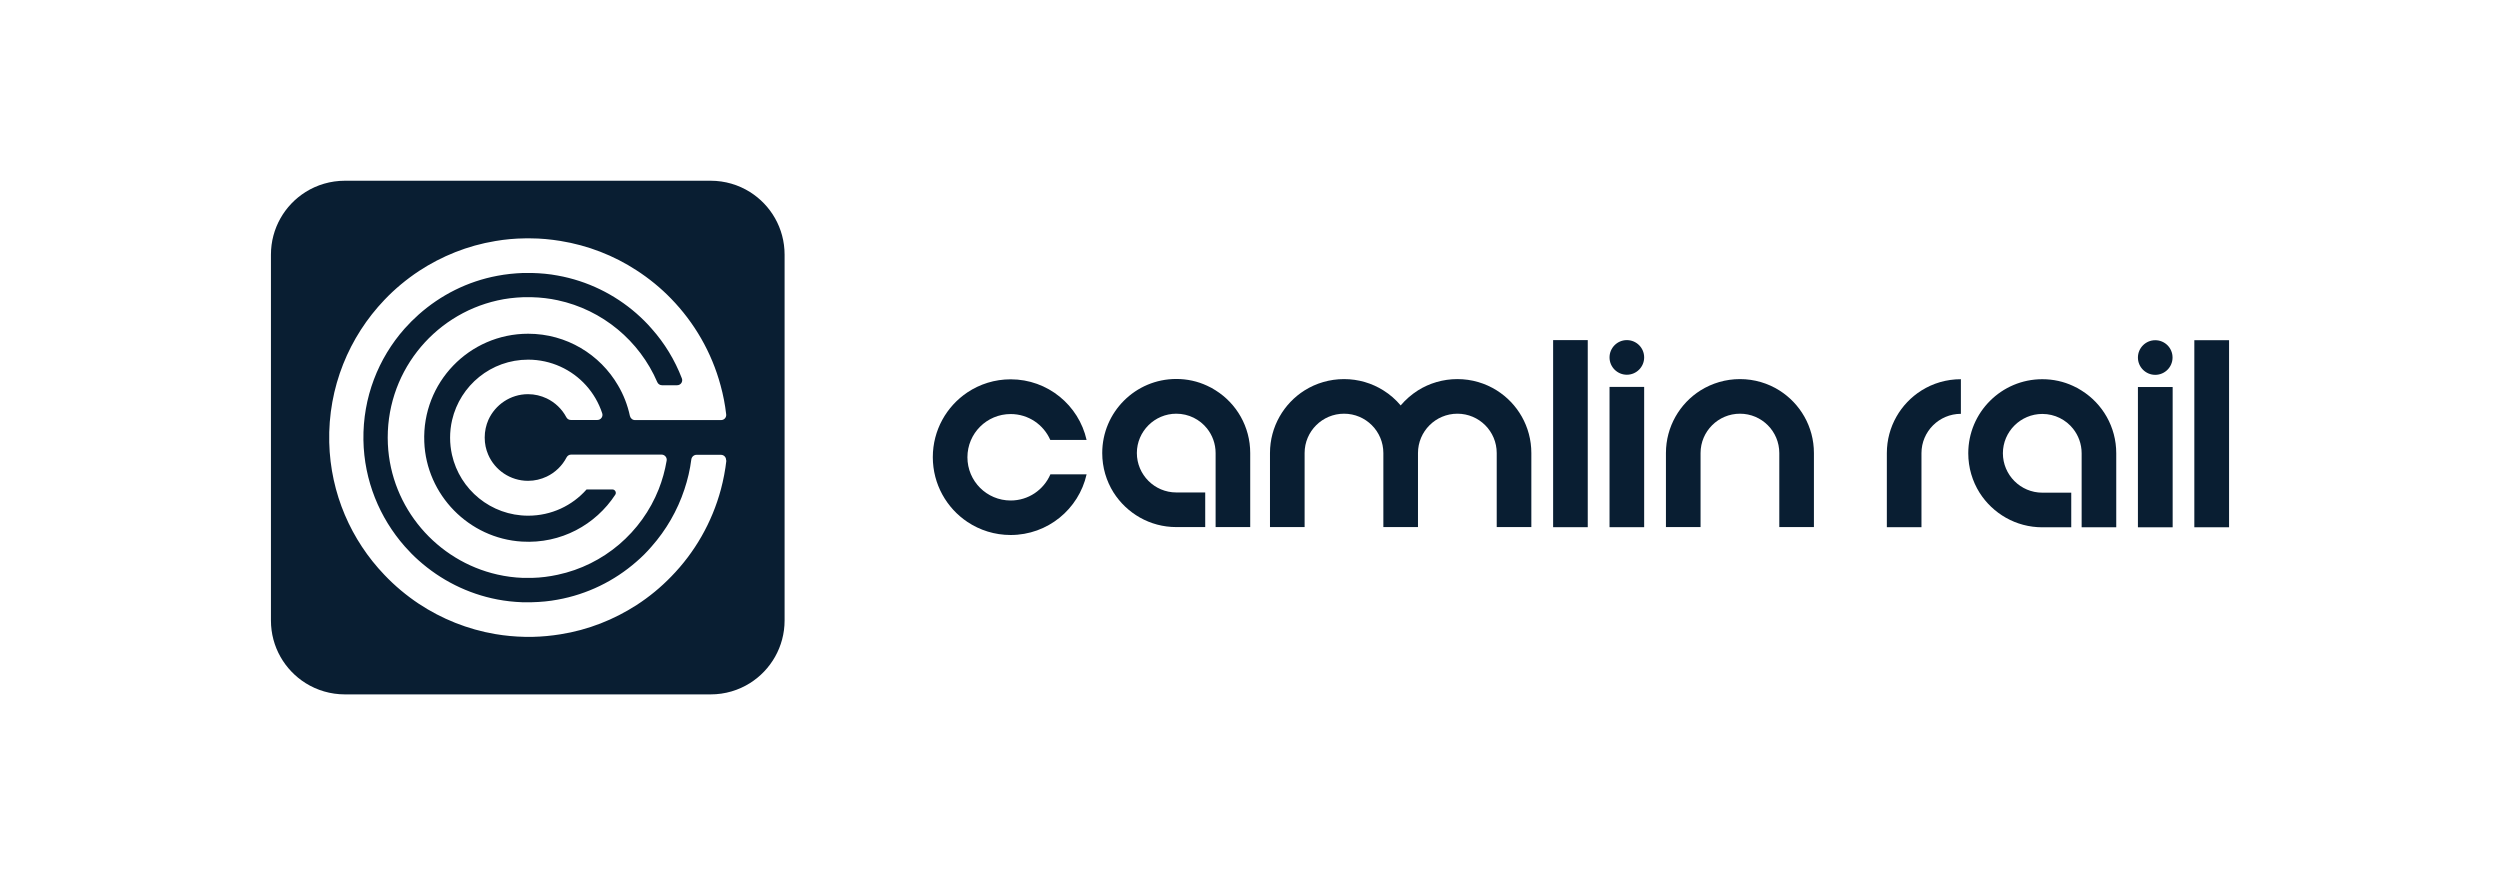 <svg xmlns="http://www.w3.org/2000/svg" width="160" height="56" viewBox="0 0 160 56" fill="none"><g clip-path="url(#clip0_166_3029)"><path d="M67.219 30.359H69.542C69.042 32.582 67.055 34.24 64.682 34.24C63.66 34.24 62.709 33.933 61.915 33.404C60.579 32.511 59.7 30.988 59.7 29.258C59.7 27.528 60.579 26.006 61.915 25.112C62.709 24.583 63.66 24.276 64.682 24.276C67.055 24.276 69.042 25.934 69.542 28.157H67.219C66.79 27.178 65.818 26.499 64.682 26.499C63.152 26.499 61.915 27.735 61.915 29.265C61.915 30.795 63.152 32.032 64.682 32.032C65.818 32.032 66.79 31.352 67.219 30.373V30.359Z" fill="#091E32"></path><path d="M80.014 28.994V33.733H77.799V28.994C77.799 28.4 77.591 27.85 77.248 27.421C76.791 26.849 76.083 26.477 75.282 26.477C73.896 26.477 72.759 27.607 72.759 28.994C72.759 30.38 73.888 31.517 75.282 31.517H77.134V33.733H75.282C73.588 33.733 72.109 32.846 71.265 31.517C70.808 30.788 70.543 29.923 70.543 28.994C70.543 26.377 72.666 24.254 75.282 24.254C75.983 24.254 76.648 24.404 77.248 24.683C77.441 24.769 77.627 24.869 77.799 24.983C79.135 25.82 80.014 27.307 80.014 28.994Z" fill="#091E32"></path><path d="M113.875 24.984C113.146 24.526 112.281 24.262 111.359 24.262C110.437 24.262 109.572 24.526 108.836 24.984C107.506 25.82 106.62 27.307 106.62 28.994V33.733H108.836V28.994C108.836 27.607 109.965 26.477 111.359 26.477C112.753 26.477 113.875 27.607 113.875 28.994V33.733H116.091V28.994C116.091 27.299 115.204 25.82 113.875 24.984Z" fill="#091E32"></path><path d="M95.79 24.984C95.061 24.526 94.196 24.262 93.274 24.262C92.352 24.262 91.48 24.526 90.751 24.984C90.336 25.248 89.957 25.577 89.643 25.948C89.328 25.57 88.949 25.241 88.535 24.984C87.806 24.526 86.941 24.262 86.019 24.262C85.097 24.262 84.225 24.526 83.495 24.984C82.166 25.82 81.279 27.307 81.279 28.994V33.733H83.495V28.994C83.495 27.607 84.625 26.477 86.019 26.477C87.413 26.477 88.535 27.607 88.535 28.994V33.733H90.751V28.994C90.751 27.607 91.88 26.477 93.274 26.477C94.668 26.477 95.79 27.607 95.79 28.994V33.733H98.006V28.994C98.006 27.299 97.12 25.82 95.79 24.984Z" fill="#091E32"></path><path d="M101.616 33.74H99.4V21.767H101.616V33.74Z" fill="#091E32"></path><path d="M103.01 33.74H105.226V24.762H103.01V33.74Z" fill="#091E32"></path><path d="M103.01 22.875C103.01 23.49 103.51 23.983 104.118 23.983C104.732 23.983 105.226 23.482 105.226 22.875C105.226 22.26 104.732 21.767 104.118 21.767C103.503 21.767 103.01 22.267 103.01 22.875Z" fill="#091E32"></path><path d="M135.44 29.008V33.747H133.225V29.008C133.225 28.415 133.017 27.864 132.674 27.435C132.217 26.863 131.509 26.492 130.708 26.492C129.322 26.492 128.185 27.621 128.185 29.008C128.185 30.395 129.315 31.531 130.708 31.531H132.56V33.747H130.708C129.014 33.747 127.535 32.861 126.691 31.531C126.234 30.802 125.969 29.937 125.969 29.008C125.969 26.392 128.092 24.269 130.708 24.269C131.409 24.269 132.074 24.419 132.674 24.698C132.867 24.783 133.053 24.884 133.225 24.998C134.561 25.834 135.44 27.321 135.44 29.008Z" fill="#091E32"></path><path d="M142.66 33.747H140.437V21.774H142.66V33.747Z" fill="#091E32"></path><path d="M136.827 33.747H139.05V24.769H136.827V33.747Z" fill="#091E32"></path><path d="M136.827 22.882C136.827 23.497 137.328 23.99 137.935 23.99C138.55 23.99 139.043 23.49 139.043 22.882C139.043 22.267 138.55 21.774 137.935 21.774C137.321 21.774 136.827 22.274 136.827 22.882Z" fill="#091E32"></path><path d="M125.497 24.269V26.485C124.104 26.485 122.974 27.614 122.974 29.001V33.74H120.758V29.001C120.758 27.307 121.645 25.827 122.974 24.991C123.703 24.533 124.568 24.269 125.497 24.269Z" fill="#091E32"></path><path d="M46.49 29.458C46.418 30.094 46.297 30.716 46.14 31.31C45.568 33.447 44.46 35.362 42.959 36.899C42.294 37.586 41.551 38.2 40.743 38.722C39.292 39.658 37.641 40.316 35.868 40.595C35.289 40.688 34.703 40.745 34.102 40.759C34.059 40.759 34.009 40.759 33.959 40.759C33.838 40.759 33.724 40.759 33.602 40.759C32.959 40.745 32.322 40.688 31.701 40.581C29.928 40.28 28.27 39.608 26.818 38.651C26.011 38.114 25.267 37.493 24.602 36.792C22.48 34.576 21.15 31.596 21.071 28.314C20.986 24.776 22.351 21.552 24.602 19.194C25.267 18.493 26.011 17.878 26.818 17.342C28.27 16.392 29.921 15.72 31.701 15.427C32.322 15.319 32.959 15.262 33.602 15.255C33.673 15.255 33.745 15.255 33.816 15.255H33.952C34.603 15.255 35.239 15.319 35.861 15.419C37.633 15.705 39.292 16.356 40.736 17.299C41.544 17.821 42.287 18.429 42.952 19.115C44.438 20.645 45.546 22.546 46.118 24.669C46.283 25.269 46.404 25.884 46.476 26.52C46.497 26.721 46.347 26.885 46.147 26.885H40.636C40.478 26.885 40.35 26.77 40.314 26.62C40.164 25.92 39.907 25.262 39.556 24.669C38.406 22.689 36.261 21.359 33.802 21.359C30.035 21.359 27.004 24.483 27.154 28.279C27.283 31.674 30.014 34.462 33.409 34.662C35.904 34.812 38.12 33.583 39.378 31.66C39.471 31.517 39.363 31.324 39.192 31.324H37.541C36.626 32.36 35.289 33.004 33.802 33.004C31.422 33.004 29.427 31.338 28.927 29.108C28.849 28.758 28.806 28.393 28.806 28.014C28.806 27.636 28.849 27.25 28.934 26.885C29.449 24.669 31.429 23.018 33.802 23.018C35.267 23.018 36.597 23.654 37.505 24.662C37.962 25.169 38.32 25.777 38.541 26.449C38.613 26.656 38.456 26.878 38.234 26.878H36.533C36.411 26.878 36.304 26.813 36.247 26.706C35.968 26.177 35.525 25.756 34.989 25.498C34.624 25.327 34.224 25.227 33.795 25.227C32.666 25.227 31.693 25.906 31.257 26.871C31.107 27.214 31.021 27.593 31.021 28C31.021 28.407 31.1 28.758 31.243 29.094C31.665 30.08 32.651 30.773 33.795 30.773C34.224 30.773 34.624 30.673 34.989 30.502C35.532 30.244 35.982 29.808 36.261 29.272C36.318 29.165 36.425 29.094 36.554 29.094H42.337C42.544 29.094 42.701 29.279 42.666 29.48C42.559 30.109 42.387 30.731 42.158 31.31C41.065 34.069 38.648 36.156 35.689 36.785C35.16 36.899 34.617 36.971 34.059 36.985C33.866 36.985 33.681 36.985 33.48 36.985H33.466C32.909 36.964 32.365 36.892 31.836 36.771C27.969 35.899 25.017 32.51 24.824 28.429C24.617 23.954 27.683 20.159 31.836 19.229C32.365 19.108 32.909 19.044 33.466 19.022C33.581 19.022 33.688 19.022 33.802 19.022C33.888 19.022 33.974 19.022 34.059 19.022C34.617 19.036 35.16 19.101 35.689 19.215C38.563 19.83 40.929 21.817 42.065 24.455C42.115 24.576 42.237 24.655 42.365 24.655H43.338C43.566 24.655 43.724 24.426 43.638 24.212C43.188 23.039 42.53 21.96 41.708 21.038C41.408 20.688 41.079 20.366 40.729 20.058C39.328 18.836 37.598 17.978 35.689 17.635C35.16 17.535 34.617 17.485 34.059 17.471C33.974 17.471 33.888 17.471 33.802 17.471C33.688 17.471 33.581 17.471 33.466 17.471C32.909 17.492 32.365 17.549 31.836 17.65C29.921 18.007 28.198 18.886 26.797 20.13C26.475 20.416 26.175 20.716 25.889 21.038C24.216 22.932 23.216 25.427 23.259 28.164C23.302 30.759 24.295 33.139 25.904 34.969C26.182 35.284 26.475 35.584 26.79 35.863C28.191 37.114 29.921 38 31.829 38.365C32.344 38.465 32.873 38.522 33.409 38.543H33.459C33.659 38.543 33.852 38.551 34.052 38.543C34.61 38.529 35.153 38.479 35.682 38.379C37.591 38.036 39.32 37.178 40.721 35.956C41.072 35.656 41.401 35.327 41.701 34.977C42.63 33.926 43.352 32.682 43.802 31.324C44.01 30.702 44.16 30.066 44.245 29.401C44.267 29.237 44.41 29.108 44.574 29.108H46.14C46.34 29.108 46.49 29.279 46.468 29.473L46.49 29.458ZM47.998 12.289C47.269 11.831 46.404 11.567 45.482 11.567H22.079C21.15 11.567 20.285 11.831 19.556 12.289C18.226 13.125 17.34 14.604 17.34 16.299V39.709C17.34 41.403 18.226 42.882 19.556 43.719C20.285 44.176 21.15 44.441 22.079 44.441H45.482C46.411 44.441 47.269 44.176 47.998 43.719C49.328 42.882 50.214 41.395 50.214 39.709V16.299C50.214 14.604 49.328 13.125 47.998 12.289Z" fill="#091E32"></path></g><defs><clipPath id="clip0_166_3029"><rect width="125.32" height="32.881" fill="white" transform="translate(17.34 11.559)"></rect></clipPath></defs></svg>
